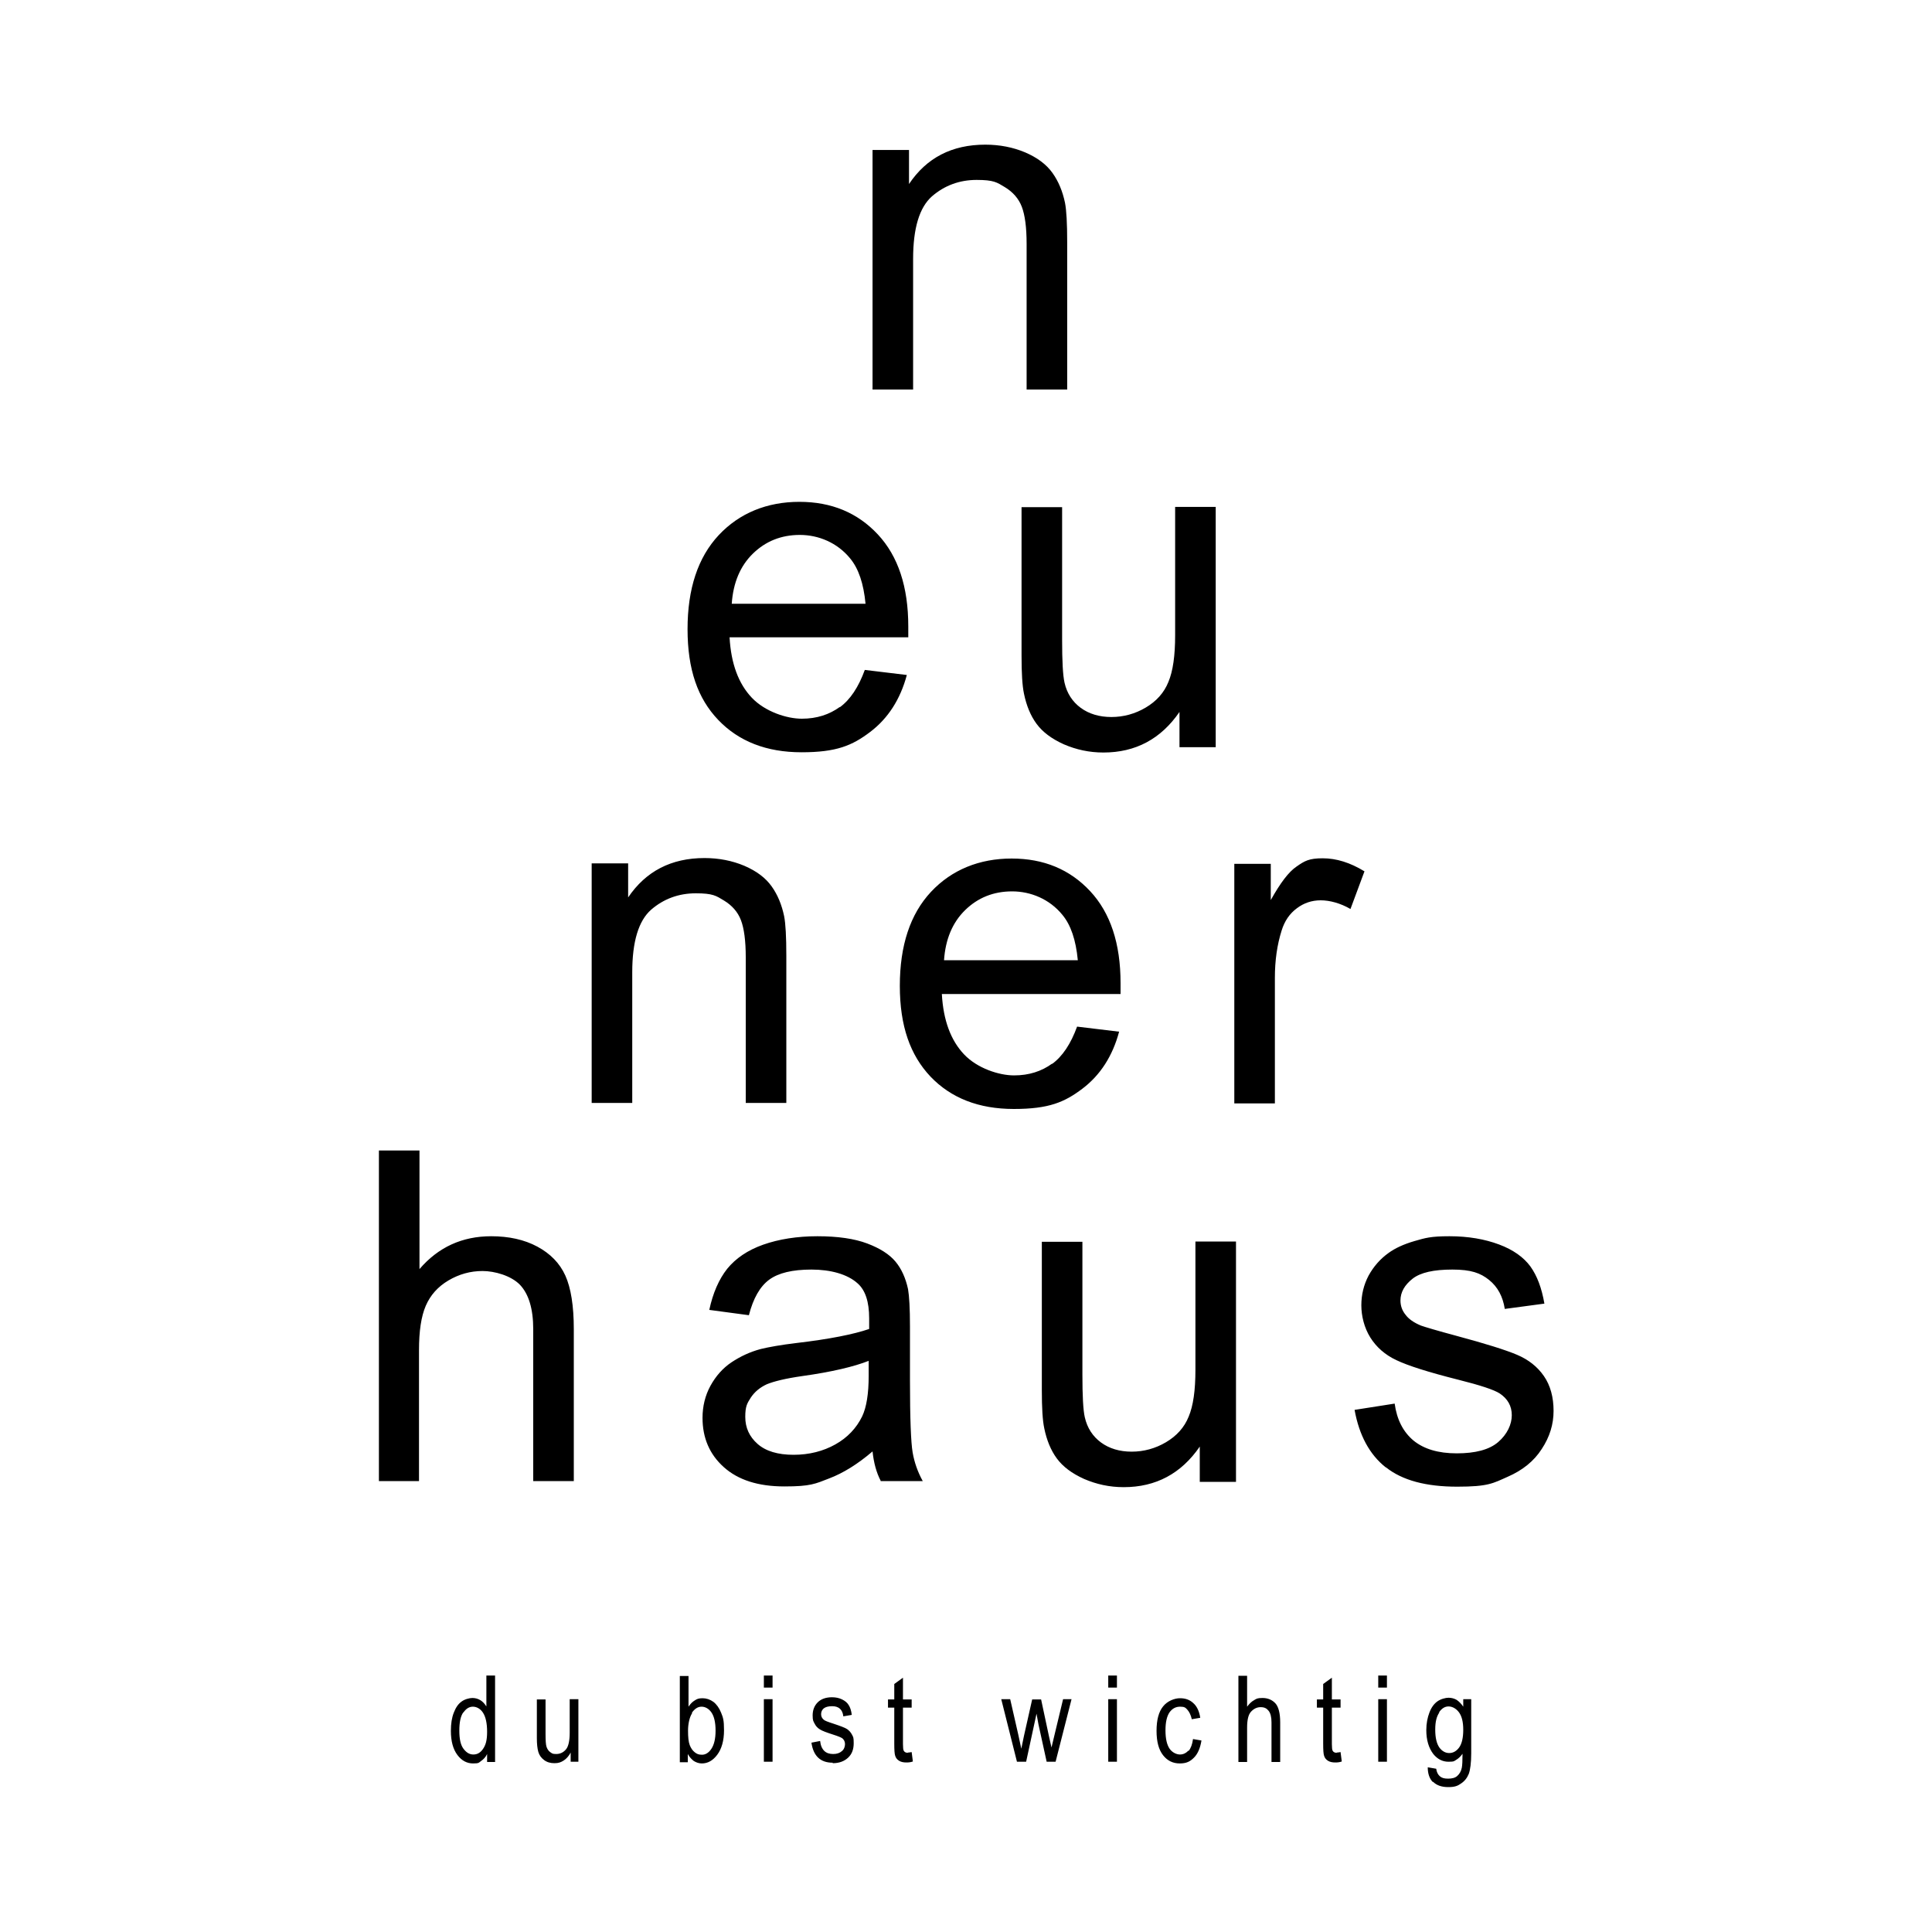 <?xml version="1.0" encoding="UTF-8"?>
<svg xmlns="http://www.w3.org/2000/svg" version="1.1" viewBox="0 0 800 800">
  <defs>
    <style>
      .cls-1 {
        fill: #000;
        stroke-width: 0px;
      }

      .cls-2 {
        mix-blend-mode: darken;
      }

      .cls-3 {
        isolation: isolate;
      }
    </style>
  </defs>
  <g class="cls-3">
    <g id="Logos_UNDOK_Arbeitszeitkalender" data-name="Logos UNDOK Arbeitszeitkalender">
      <g id="neunerhaus" class="cls-2">
        <g>
          <path class="cls-1" d="M205,729.5v-35.7h-3.6v12.8c-.7-1.1-1.5-2-2.5-2.6-1-.6-2.1-.9-3.3-.9s-3.2.5-4.5,1.5c-1.4,1-2.4,2.5-3.2,4.6-.8,2-1.2,4.5-1.2,7.5,0,4.3.9,7.6,2.7,10,1.8,2.4,4,3.5,6.5,3.5s2.3-.3,3.3-1c1-.7,1.9-1.6,2.5-2.9v3.3h3.4ZM191.9,709.1c1.1-1.6,2.4-2.4,3.9-2.4s3.1.8,4.2,2.5c1.1,1.7,1.7,4.3,1.7,7.9s-.6,5.5-1.7,7.1c-1.1,1.6-2.4,2.3-4,2.3s-2.9-.8-4.1-2.4c-1.2-1.6-1.7-4.1-1.7-7.5s.5-5.9,1.6-7.5M239.5,729.5v-25.9h-3.6v13.9c0,3.2-.5,5.5-1.4,6.7-1.1,1.4-2.5,2.1-4.2,2.1s-1.7-.3-2.5-.8c-.7-.5-1.2-1.3-1.5-2.2-.3-.9-.4-2.7-.4-5.3v-14.3h-3.6v16c0,2.4.2,4.3.6,5.7.4,1.4,1.2,2.5,2.4,3.4,1.2.9,2.6,1.3,4.3,1.3s2.7-.4,3.8-1.1c1.1-.7,2.1-1.8,2.9-3.3v3.8h3.2ZM284.8,726.3c.7,1.3,1.6,2.2,2.5,2.9,1,.6,2.1,1,3.3,1,2.5,0,4.6-1.2,6.4-3.6,1.8-2.4,2.8-5.8,2.8-10.1s-.4-5.3-1.2-7.3c-.8-2-1.9-3.5-3.2-4.5-1.4-1-2.9-1.5-4.5-1.5s-2.3.3-3.2.9c-1,.6-1.8,1.4-2.6,2.6v-12.7h-3.6v35.7h3.3v-3.2ZM286.5,709.2c1.2-1.7,2.5-2.5,4-2.5s3,.8,4.1,2.4c1.1,1.6,1.7,4.1,1.7,7.5s-.6,5.8-1.7,7.5c-1.1,1.7-2.5,2.5-3.9,2.5s-2.1-.3-3-1c-.9-.7-1.6-1.7-2.1-3-.5-1.3-.7-3.3-.7-6s.6-5.6,1.7-7.2M319.9,693.8h-3.6v5h3.6v-5ZM319.9,703.6h-3.6v25.9h3.6v-25.9ZM344.8,730.1c2.7,0,4.8-.8,6.4-2.3,1.6-1.5,2.3-3.5,2.3-6s-.2-2.5-.7-3.5c-.5-1-1.2-1.7-2-2.3-.9-.6-2.8-1.3-5.8-2.3-2.2-.7-3.5-1.2-3.9-1.6-.7-.6-1.1-1.3-1.1-2.3s.4-1.8,1.1-2.4c.8-.6,1.9-.9,3.5-.9,2.7,0,4.3,1.4,4.6,4.2l3.5-.6c-.2-1.8-.7-3.2-1.3-4.1-.6-1-1.5-1.7-2.7-2.3-1.2-.6-2.6-.9-4.2-.9-2.5,0-4.5.7-5.9,2.1-1.4,1.4-2.1,3.2-2.1,5.4s.3,2.4.8,3.4c.5,1,1.2,1.8,2.2,2.4.9.6,2.8,1.3,5.6,2.2,1.9.6,3.1,1.1,3.7,1.5.7.6,1.1,1.4,1.1,2.4s-.4,2.2-1.3,2.9c-.9.8-2.1,1.2-3.6,1.2s-2.8-.4-3.7-1.3c-.9-.9-1.5-2.2-1.7-4.1l-3.6.7c.8,5.6,3.8,8.3,8.8,8.3M375.9,725.8c-.8,0-1.4-.3-1.7-.9-.2-.4-.3-1.3-.3-2.7v-15.1h3.6v-3.4h-3.6v-9l-3.6,2.6v6.4h-2.6v3.4h2.6v14.9c0,2.6.1,4.3.4,5.1.3.9.8,1.5,1.6,2,.8.5,1.8.7,3,.7s1.7-.1,2.7-.4l-.5-3.9c-.6.1-1.2.2-1.6.2M424.9,729.5l4.3-19.9.8,4.4,3.4,15.5h3.7l6.6-25.9h-3.5l-3.6,15-1.2,5-1.1-4.9-3.2-15h-3.7l-3.4,15.1-1.1,5.3-1.2-5.6-3.4-14.9h-3.7l6.5,25.9h3.7ZM462.5,693.8h-3.6v5h3.6v-5ZM462.5,703.6h-3.6v25.9h3.6v-25.9ZM492.1,724.9c-1,1-2.1,1.6-3.5,1.6s-3.2-.8-4.3-2.4c-1.1-1.6-1.7-4.1-1.7-7.6s.6-5.9,1.7-7.5c1.2-1.6,2.6-2.3,4.4-2.3s2.2.4,3,1.3c.8.9,1.4,2.2,1.8,3.9l3.5-.6c-.4-2.7-1.4-4.8-2.9-6.1-1.5-1.4-3.3-2-5.5-2s-5.2,1.1-7,3.4c-1.8,2.2-2.7,5.6-2.7,10.1s.9,7.8,2.7,10.1c1.8,2.3,4.1,3.4,6.9,3.4s4.3-.8,5.9-2.4c1.6-1.6,2.6-4,3.1-7.1l-3.5-.6c-.3,2.2-.9,3.8-1.8,4.9M516.4,729.5v-14.1c0-3.2.5-5.4,1.6-6.6,1.1-1.2,2.4-1.9,4-1.9s2.5.5,3.3,1.5c.8,1,1.2,2.6,1.2,4.8v16.4h3.6v-16.4c0-3.8-.7-6.5-2-7.9-1.3-1.4-3.1-2.2-5.3-2.2s-2.5.3-3.5.9c-1.1.6-2,1.5-2.9,2.7v-12.8h-3.6v35.7h3.6ZM553.5,725.8c-.8,0-1.4-.3-1.7-.9-.2-.4-.3-1.3-.3-2.7v-15.1h3.6v-3.4h-3.6v-9l-3.6,2.6v6.4h-2.6v3.4h2.6v14.9c0,2.6.1,4.3.4,5.1.3.9.8,1.5,1.6,2,.8.5,1.8.7,3,.7s1.7-.1,2.7-.4l-.5-3.9c-.7.1-1.2.2-1.6.2M574.3,693.8h-3.6v5h3.6v-5ZM574.3,703.6h-3.6v25.9h3.6v-25.9ZM593.4,737.8c1.5,1.5,3.6,2.2,6.3,2.2s3.9-.5,5.3-1.5c1.5-1,2.5-2.3,3.2-4,.6-1.7,1-4.5,1-8.5v-22.4h-3.3v3.1c-.8-1.2-1.7-2.1-2.7-2.8-1-.6-2.2-.9-3.4-.9s-3.2.5-4.6,1.5c-1.4,1-2.5,2.5-3.3,4.6-.8,2.1-1.3,4.5-1.3,7.3,0,4.1,1,7.4,2.9,9.9,1.7,2.1,3.8,3.2,6.3,3.2s2.3-.3,3.2-.8c1-.6,1.8-1.4,2.6-2.5,0,2.9-.1,4.8-.3,5.8-.3,1.5-1,2.6-1.9,3.4-.9.8-2.2,1.1-3.8,1.1s-2.6-.3-3.4-1c-.8-.7-1.3-1.7-1.5-3.1l-3.5-.6c0,2.6.7,4.7,2.1,6.1M595.9,709c1.1-1.6,2.4-2.4,3.9-2.4s3.1.8,4.3,2.4c1.2,1.6,1.8,4,1.8,7.3s-.6,5.8-1.7,7.3c-1.1,1.5-2.5,2.3-4.1,2.3s-3-.8-4.1-2.3c-1.1-1.6-1.7-4-1.7-7.4s.6-5.5,1.7-7.1"/>
          <path class="cls-1" d="M173.5,613.3v-54.3c0-7.8.9-13.9,2.8-18.3,1.9-4.4,5-7.9,9.4-10.5,4.4-2.6,9.1-3.9,14.1-3.9s11.8,1.9,15.5,5.7c3.6,3.8,5.5,9.9,5.5,18.4v62.9h16.8v-62.9c0-9.7-1.2-17.1-3.5-22.2-2.3-5.1-6.2-9.1-11.6-12-5.4-2.9-11.8-4.3-19.1-4.3-12,0-21.9,4.5-29.7,13.6v-49.1h-16.8v136.9h16.8ZM364.5,613.3h17.6c-2.1-3.8-3.5-7.8-4.2-11.9s-1.1-14-1.1-29.7v-22.4c0-7.5-.3-12.6-.8-15.5-1-4.6-2.7-8.4-5.2-11.4-2.5-3-6.4-5.5-11.7-7.5-5.3-2-12.2-3-20.6-3s-16,1.2-22.5,3.5c-6.5,2.3-11.4,5.7-14.9,10-3.4,4.3-5.9,10-7.4,17l16.4,2.2c1.8-7,4.6-11.9,8.4-14.7,3.8-2.8,9.6-4.2,17.5-4.2s14.9,1.9,19.1,5.7c3.2,2.8,4.8,7.6,4.8,14.5s0,2.1,0,4.4c-6.4,2.2-16.4,4.2-30,5.8-6.7.8-11.6,1.7-14.9,2.5-4.5,1.2-8.5,3.1-12.1,5.5-3.6,2.4-6.5,5.7-8.7,9.7-2.2,4-3.3,8.5-3.3,13.3,0,8.3,2.9,15.1,8.8,20.4,5.9,5.3,14.2,8,25.1,8s12.8-1.1,18.5-3.3c5.8-2.2,11.8-5.9,18-11.2.5,4.7,1.6,8.8,3.4,12.2M359.7,569.7c0,7.4-.9,13-2.7,16.8-2.4,4.9-6.1,8.8-11.1,11.6-5,2.8-10.8,4.3-17.3,4.3s-11.5-1.5-14.9-4.5c-3.4-3-5.1-6.7-5.1-11.2s.8-5.6,2.3-8c1.6-2.4,3.8-4.2,6.6-5.5,2.9-1.2,7.7-2.4,14.7-3.4,12.2-1.7,21.4-3.9,27.5-6.3v6.2ZM511.8,613.3v-99.2h-16.8v53.1c0,8.5-.9,14.9-2.8,19.4-1.8,4.5-5,8-9.4,10.6-4.4,2.6-9.2,3.9-14.2,3.9s-9.3-1.3-12.7-3.8c-3.4-2.5-5.7-6-6.7-10.4-.7-3-1-9-1-17.7v-55h-16.8v61.5c0,7.2.3,12.4,1,15.7,1,4.9,2.7,9.1,5.2,12.5,2.5,3.4,6.2,6.2,11.3,8.5,5.1,2.2,10.5,3.4,16.4,3.4,13.3,0,23.8-5.6,31.5-16.8v14.6h15ZM573.9,607.6c6.8,5.4,16.6,8,29.5,8s14.8-1.4,20.9-4.1c6.2-2.7,10.9-6.5,14.1-11.5,3.3-5,4.9-10.2,4.9-15.8s-1.3-10.5-4-14.4c-2.7-3.9-6.4-6.8-11.1-8.8-4.7-2-13-4.6-24.9-7.8-8.2-2.2-13.2-3.7-14.9-4.3-2.9-1.2-5.1-2.7-6.4-4.5-1.4-1.7-2.1-3.7-2.1-5.9,0-3.4,1.7-6.4,5-9,3.3-2.6,8.8-3.8,16.5-3.8s11.6,1.4,15.2,4.3c3.6,2.9,5.7,6.9,6.5,12l16.4-2.2c-1.1-6.4-3-11.5-5.8-15.4-2.8-3.8-7.1-6.9-13-9.1-5.9-2.2-12.7-3.4-20.5-3.4s-10,.7-14.5,2c-4.5,1.3-8.1,3-10.7,4.9-3.5,2.5-6.2,5.6-8.3,9.4-2,3.8-3,7.9-3,12.3s1.2,9.3,3.7,13.3c2.5,4,6.1,7.2,10.8,9.4,4.8,2.3,13.3,5,25.6,8.1,9.2,2.3,14.9,4.2,17.2,5.7,3.3,2.2,5,5.2,5,9s-1.9,7.9-5.6,11.1c-3.7,3.2-9.5,4.7-17.2,4.7s-13.6-1.8-17.9-5.3c-4.3-3.6-6.9-8.7-7.8-15.3l-16.6,2.6c1.9,10.5,6.2,18.5,12.9,23.8"/>
          <path class="cls-1" d="M261.8,456.8v-54.2c0-12.7,2.6-21.3,7.8-25.9,5.2-4.5,11.4-6.8,18.5-6.8s8.4,1,11.7,3c3.3,2,5.7,4.7,7,8.1,1.3,3.4,2,8.5,2,15.4v60.3h16.8v-61c0-7.8-.3-13.2-.9-16.3-1-4.8-2.7-8.9-5.2-12.4-2.5-3.5-6.2-6.3-11.3-8.5-5-2.1-10.5-3.2-16.5-3.2-13.8,0-24.3,5.5-31.6,16.3v-14.1h-15.1v99.2h16.8ZM435.7,440.4c-4.4,3.2-9.6,4.9-15.8,4.9s-15.2-2.9-20.7-8.7c-5.5-5.8-8.6-14.1-9.2-25h74c0-2,0-3.5,0-4.5,0-16.4-4.2-29.1-12.6-38.1-8.4-9-19.2-13.5-32.5-13.5s-24.8,4.6-33.4,13.8c-8.6,9.2-12.9,22.2-12.9,38.9s4.3,28.7,12.7,37.6c8.5,8.9,20,13.4,34.5,13.4s21-2.8,28.4-8.4c7.4-5.6,12.5-13.5,15.2-23.6l-17.4-2.1c-2.6,7.1-6,12.3-10.4,15.5M399.6,376.9c5.3-5.2,11.8-7.8,19.5-7.8s15.5,3.2,20.8,9.7c3.5,4.2,5.6,10.4,6.4,18.8h-55.4c.6-8.7,3.5-15.6,8.7-20.7M527.9,456.8v-51.9c0-7.1.9-13.6,2.8-19.6,1.2-3.9,3.3-7,6.3-9.2,2.9-2.2,6.2-3.3,9.9-3.3s8.2,1.2,12.3,3.6l5.8-15.6c-5.9-3.6-11.6-5.4-17.3-5.4s-7.5,1.1-10.8,3.4c-3.3,2.2-6.8,6.9-10.7,13.9v-15h-15.1v99.2h16.8Z"/>
          <path class="cls-1" d="M347.8,292.7c-4.4,3.2-9.6,4.9-15.8,4.9s-15.2-2.9-20.7-8.7c-5.5-5.8-8.6-14.1-9.2-25h74c0-2,0-3.5,0-4.5,0-16.4-4.2-29.1-12.6-38.1-8.4-9-19.2-13.5-32.5-13.5s-24.8,4.6-33.4,13.8c-8.6,9.2-12.9,22.2-12.9,38.9s4.2,28.7,12.7,37.6c8.5,8.9,20,13.4,34.5,13.4s21-2.8,28.4-8.4c7.4-5.6,12.5-13.5,15.2-23.6l-17.4-2.1c-2.6,7.1-6,12.3-10.4,15.5M311.7,229.3c5.3-5.2,11.8-7.8,19.5-7.8s15.5,3.2,20.8,9.7c3.5,4.2,5.6,10.4,6.4,18.8h-55.4c.6-8.7,3.5-15.6,8.7-20.7M503.4,309.1v-99.2h-16.8v53.1c0,8.5-.9,14.9-2.8,19.4-1.8,4.5-5,8-9.4,10.6-4.4,2.6-9.2,3.9-14.2,3.9s-9.3-1.3-12.7-3.8c-3.4-2.5-5.7-6-6.7-10.4-.7-3.1-1-9-1-17.7v-55h-16.8v61.5c0,7.2.3,12.4,1,15.7,1,4.9,2.7,9.1,5.2,12.5,2.5,3.4,6.2,6.2,11.3,8.5,5.1,2.2,10.5,3.4,16.4,3.4,13.3,0,23.8-5.6,31.5-16.8v14.6h15Z"/>
          <path class="cls-1" d="M378.1,161.4v-54.2c0-12.7,2.6-21.3,7.8-25.9,5.2-4.5,11.4-6.8,18.5-6.8s8.4,1,11.7,3c3.3,2,5.7,4.7,7,8.1,1.3,3.4,2,8.5,2,15.4v60.3h16.8v-61c0-7.8-.3-13.2-.9-16.3-1-4.8-2.7-8.9-5.2-12.4-2.5-3.5-6.2-6.3-11.3-8.5-5-2.1-10.5-3.2-16.5-3.2-13.8,0-24.3,5.4-31.6,16.3v-14.1h-15.1v99.2h16.8Z"/>
        </g>
      </g>
    </g>
  </g>
</svg>